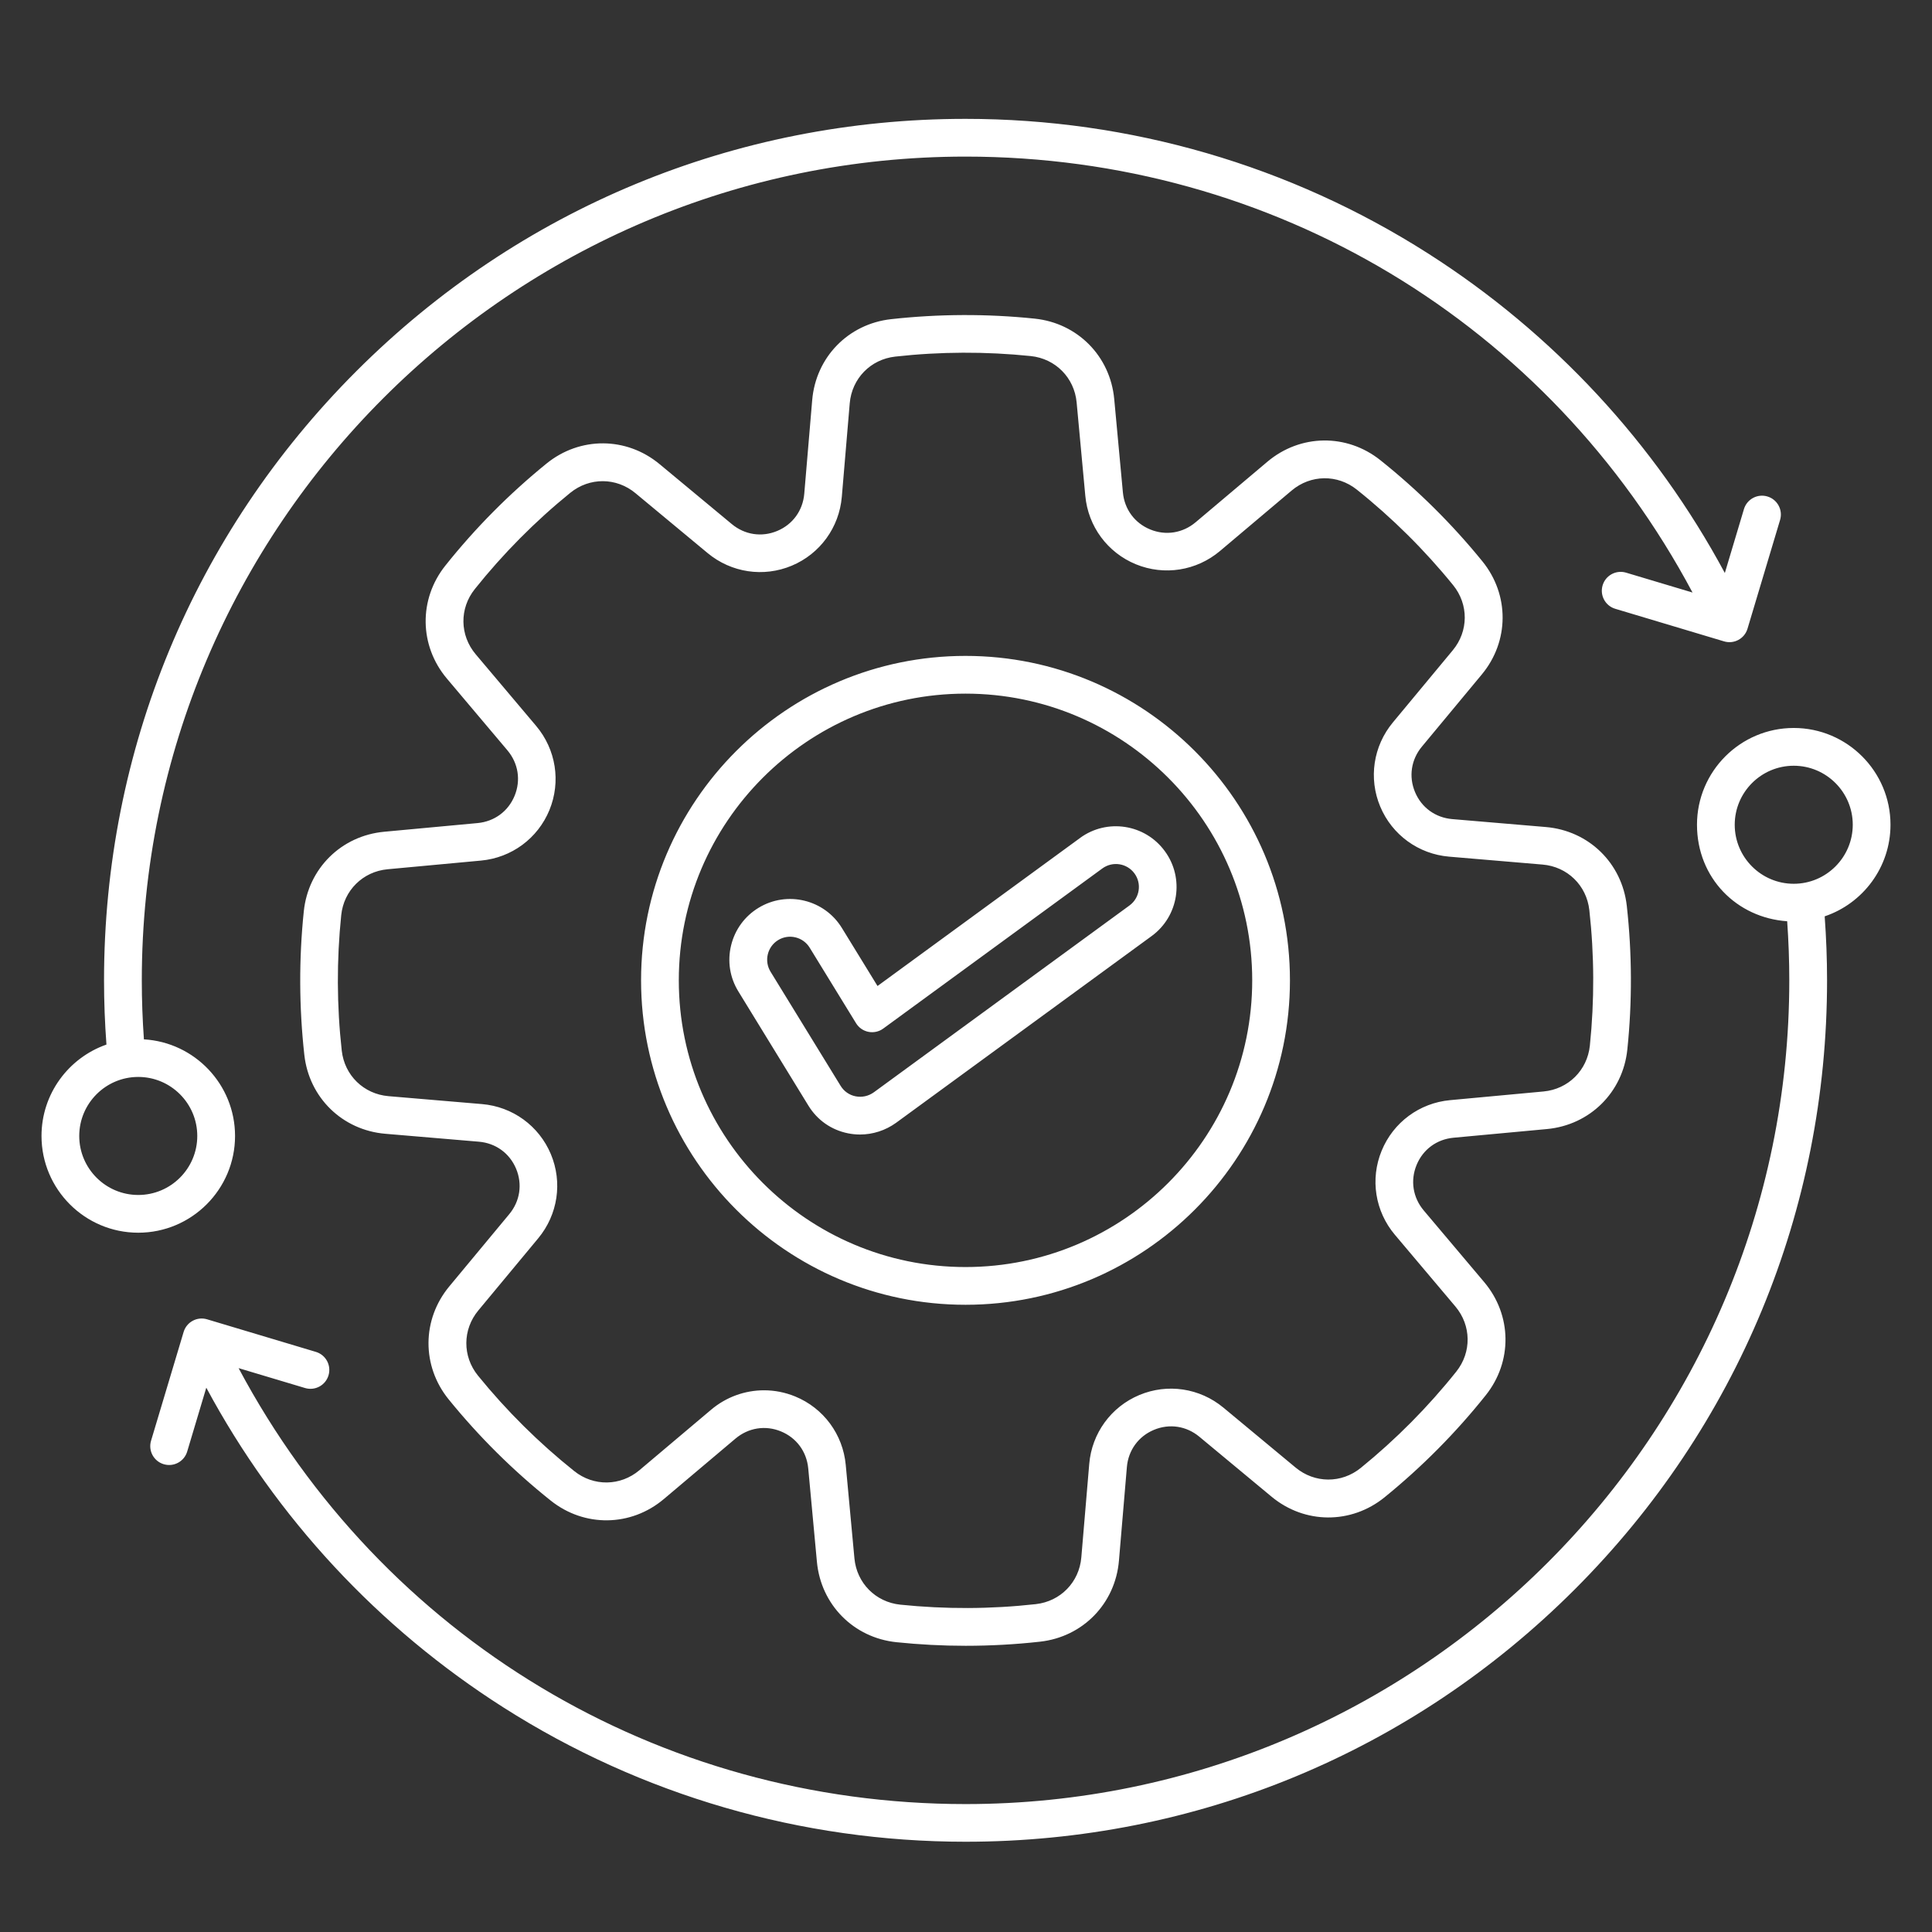 <svg xmlns="http://www.w3.org/2000/svg" id="Layer_1" viewBox="0 0 512 512"><rect x="0" y="0" width="512" height="512" fill="#333333" stroke="none"/><defs><style>      .st0 {        fill: #fff;      }    </style></defs><path class="st0" d="M255.87,173.82c-47.41,0-85.98,38.57-85.98,85.98s38.57,85.98,85.98,85.98,85.98-38.57,85.98-85.98-38.57-85.98-85.98-85.98h0ZM255.87,335.78c-41.9,0-75.98-34.08-75.98-75.98s34.08-75.98,75.98-75.98,75.98,34.08,75.98,75.98-34.08,75.98-75.98,75.98ZM286.23,222.07l-53.68,39.23-9.43-15.36c-4.62-7.57-14.54-9.97-22.11-5.35-3.67,2.24-6.24,5.77-7.26,9.95s-.34,8.5,1.9,12.16h0s18.56,30.26,18.56,30.26c2.36,3.87,6.09,6.49,10.52,7.38,1.05.21,2.11.32,3.17.32,3.39,0,6.74-1.07,9.55-3.09l67.78-49.53c7.15-5.24,8.71-15.33,3.46-22.48-5.24-7.18-15.32-8.73-22.47-3.49h0ZM299.34,239.95l-67.75,49.51c-1.43,1.03-3.16,1.41-4.86,1.07-1.66-.33-3.07-1.32-3.97-2.79l-18.57-30.25c-1.74-2.86-.83-6.61,2.03-8.36s6.62-.84,8.37,2.04l12.27,19.99c.73,1.19,1.92,2.02,3.29,2.29s2.79-.04,3.92-.87l58.06-42.43c2.71-1.98,6.52-1.4,8.51,1.31,1.99,2.69,1.4,6.51-1.3,8.49h0ZM385.2,301.51l24.76-2.3c11.36-1.06,20.12-9.72,21.3-21.07,1.31-12.63,1.26-25.43-.14-38.06-1.26-11.35-10.09-19.95-21.47-20.91l-24.79-2.1c-4.46-.38-8.15-3.06-9.86-7.16-1.72-4.1-1.04-8.61,1.82-12.05l15.88-19.13c7.29-8.78,7.35-21.1.16-29.96-8.01-9.86-17.1-18.88-27.04-26.81-8.92-7.12-21.23-6.95-29.96.41l-19,16.03c-3.42,2.88-7.92,3.6-12.04,1.91s-6.82-5.35-7.24-9.81l-2.3-24.76c-1.06-11.36-9.72-20.12-21.07-21.3-12.62-1.31-25.43-1.26-38.06.14-11.35,1.26-19.95,10.09-20.91,21.47l-2.1,24.79c-.38,4.46-3.06,8.15-7.16,9.86-4.1,1.72-8.61,1.04-12.05-1.82l-19.13-15.88c-8.78-7.29-21.1-7.35-29.96-.16-9.87,8.01-18.89,17.1-26.81,27.04-7.12,8.92-6.95,21.23.41,29.96l16.03,19c2.88,3.42,3.6,7.92,1.91,12.04s-5.35,6.82-9.81,7.24l-24.76,2.3c-11.36,1.06-20.12,9.72-21.3,21.07-1.31,12.62-1.26,25.43.14,38.06,1.26,11.35,10.09,19.95,21.47,20.91l24.79,2.1c4.46.38,8.14,3.05,9.86,7.16s1.04,8.61-1.82,12.05l-15.88,19.13c-7.29,8.78-7.36,21.1-.16,29.96,8.01,9.87,17.1,18.89,27.04,26.81,8.92,7.12,21.24,6.95,29.96-.4l19-16.03c3.42-2.88,7.92-3.6,12.04-1.91s6.82,5.35,7.24,9.81l2.3,24.76c1.06,11.36,9.72,20.12,21.07,21.3,6.09.63,12.22.95,18.35.95,6.58,0,13.17-.36,19.71-1.09,11.35-1.26,19.95-10.09,20.91-21.47l2.1-24.79c.38-4.46,3.06-8.15,7.16-9.87,4.11-1.72,8.61-1.04,12.05,1.82l19.13,15.88c8.78,7.29,21.1,7.35,29.96.16,9.86-8.01,18.89-17.1,26.81-27.04,7.12-8.92,6.95-21.23-.4-29.96l-16.03-19c-2.88-3.42-3.6-7.92-1.91-12.04,1.68-4.12,5.34-6.83,9.8-7.24h0ZM369.66,327.23l16.03,19c4.24,5.03,4.34,12.13.23,17.27-7.48,9.37-15.99,17.95-25.3,25.51-5.11,4.15-12.21,4.11-17.27-.09l-19.13-15.88c-6.27-5.2-14.81-6.48-22.3-3.34s-12.57,10.13-13.26,18.24l-2.1,24.79c-.56,6.56-5.51,11.65-12.06,12.38-11.92,1.33-24,1.37-35.92.14-6.54-.68-11.54-5.73-12.15-12.28l-2.3-24.76c-.75-8.11-5.89-15.06-13.41-18.14-2.67-1.09-5.46-1.63-8.24-1.63-5.04,0-10.02,1.76-14.03,5.15l-19,16.03c-5.03,4.24-12.13,4.34-17.27.23-9.37-7.48-17.95-15.99-25.51-25.3-4.15-5.11-4.11-12.21.09-17.27l15.88-19.13c5.2-6.27,6.48-14.81,3.34-22.3s-10.13-12.57-18.24-13.26l-24.79-2.1c-6.56-.56-11.65-5.51-12.38-12.06-1.33-11.92-1.37-24-.14-35.92.68-6.54,5.73-11.54,12.28-12.15l24.76-2.3c8.11-.75,15.06-5.89,18.14-13.4,3.08-7.52,1.73-16.05-3.52-22.28l-16.03-19c-4.24-5.03-4.34-12.13-.23-17.27,7.48-9.37,15.99-17.95,25.3-25.51,5.11-4.15,12.21-4.11,17.27.09l19.13,15.88c6.27,5.2,14.81,6.48,22.3,3.34s12.57-10.13,13.26-18.24l2.1-24.79c.56-6.56,5.51-11.65,12.06-12.38,11.92-1.33,24.01-1.37,35.92-.14,6.54.68,11.54,5.73,12.15,12.28l2.3,24.76c.75,8.11,5.89,15.06,13.41,18.14,7.51,3.08,16.05,1.73,22.28-3.52l19-16.03c5.03-4.24,12.13-4.34,17.27-.23,9.37,7.48,17.96,16,25.51,25.3,4.15,5.11,4.11,12.21-.09,17.27l-15.88,19.13c-5.2,6.27-6.48,14.81-3.34,22.3s10.13,12.57,18.24,13.26l24.79,2.1c6.56.56,11.65,5.51,12.38,12.06,1.33,11.92,1.37,24,.14,35.92-.68,6.54-5.73,11.54-12.28,12.15l-24.76,2.3c-8.11.75-15.06,5.89-18.14,13.41-3.09,7.51-1.74,16.05,3.51,22.27h0ZM62.29,301.04c0-13.64-10.71-24.82-24.15-25.6-.37-5.19-.56-10.44-.56-15.64,0-120.37,97.93-218.3,218.3-218.3,81.47,0,154.57,44.06,192.66,115.53l-17.61-5.27c-2.65-.79-5.43.71-6.22,3.36s.71,5.43,3.36,6.22l28.82,8.63c2.65.79,5.43-.71,6.22-3.36l8.63-28.82c.79-2.65-.71-5.43-3.36-6.22-2.64-.79-5.43.71-6.22,3.36l-5.06,16.92c-18.5-34.42-45.54-63.57-78.63-84.67-36.61-23.35-79-35.68-122.6-35.68-60.98,0-118.31,23.75-161.44,66.87-43.11,43.12-66.86,100.45-66.86,161.43,0,5.66.22,11.38.64,17.02-10.01,3.5-17.21,13.03-17.21,24.22,0,14.14,11.5,25.64,25.64,25.64s25.65-11.5,25.65-25.64h0ZM36.64,316.68c-8.63,0-15.64-7.02-15.64-15.64s7.02-15.64,15.64-15.64,15.64,7.02,15.64,15.64-7.01,15.64-15.64,15.64ZM501,218.56c0-14.14-11.5-25.64-25.64-25.64s-25.64,11.5-25.64,25.64,10.57,24.68,23.9,25.58c.37,5.2.56,10.45.56,15.66,0,120.37-97.93,218.3-218.3,218.3-81.44,0-154.56-44.07-192.65-115.53l17.61,5.27c2.65.79,5.43-.71,6.22-3.36s-.71-5.43-3.36-6.22l-28.82-8.63c-2.65-.79-5.43.71-6.22,3.36l-8.63,28.82c-.79,2.65.71,5.43,3.36,6.22s5.43-.71,6.22-3.36l5.06-16.92c18.52,34.47,45.61,63.65,78.76,84.75,36.56,23.28,78.91,35.58,122.45,35.58,60.98,0,118.31-23.75,161.44-66.87,43.12-43.12,66.87-100.45,66.87-161.43,0-5.64-.22-11.32-.63-16.94,10.12-3.41,17.44-13,17.44-24.28h0ZM475.36,234.21c-8.63,0-15.64-7.02-15.64-15.64s7.02-15.64,15.64-15.64,15.64,7.01,15.64,15.63-7.02,15.65-15.64,15.65Z"></path></svg>